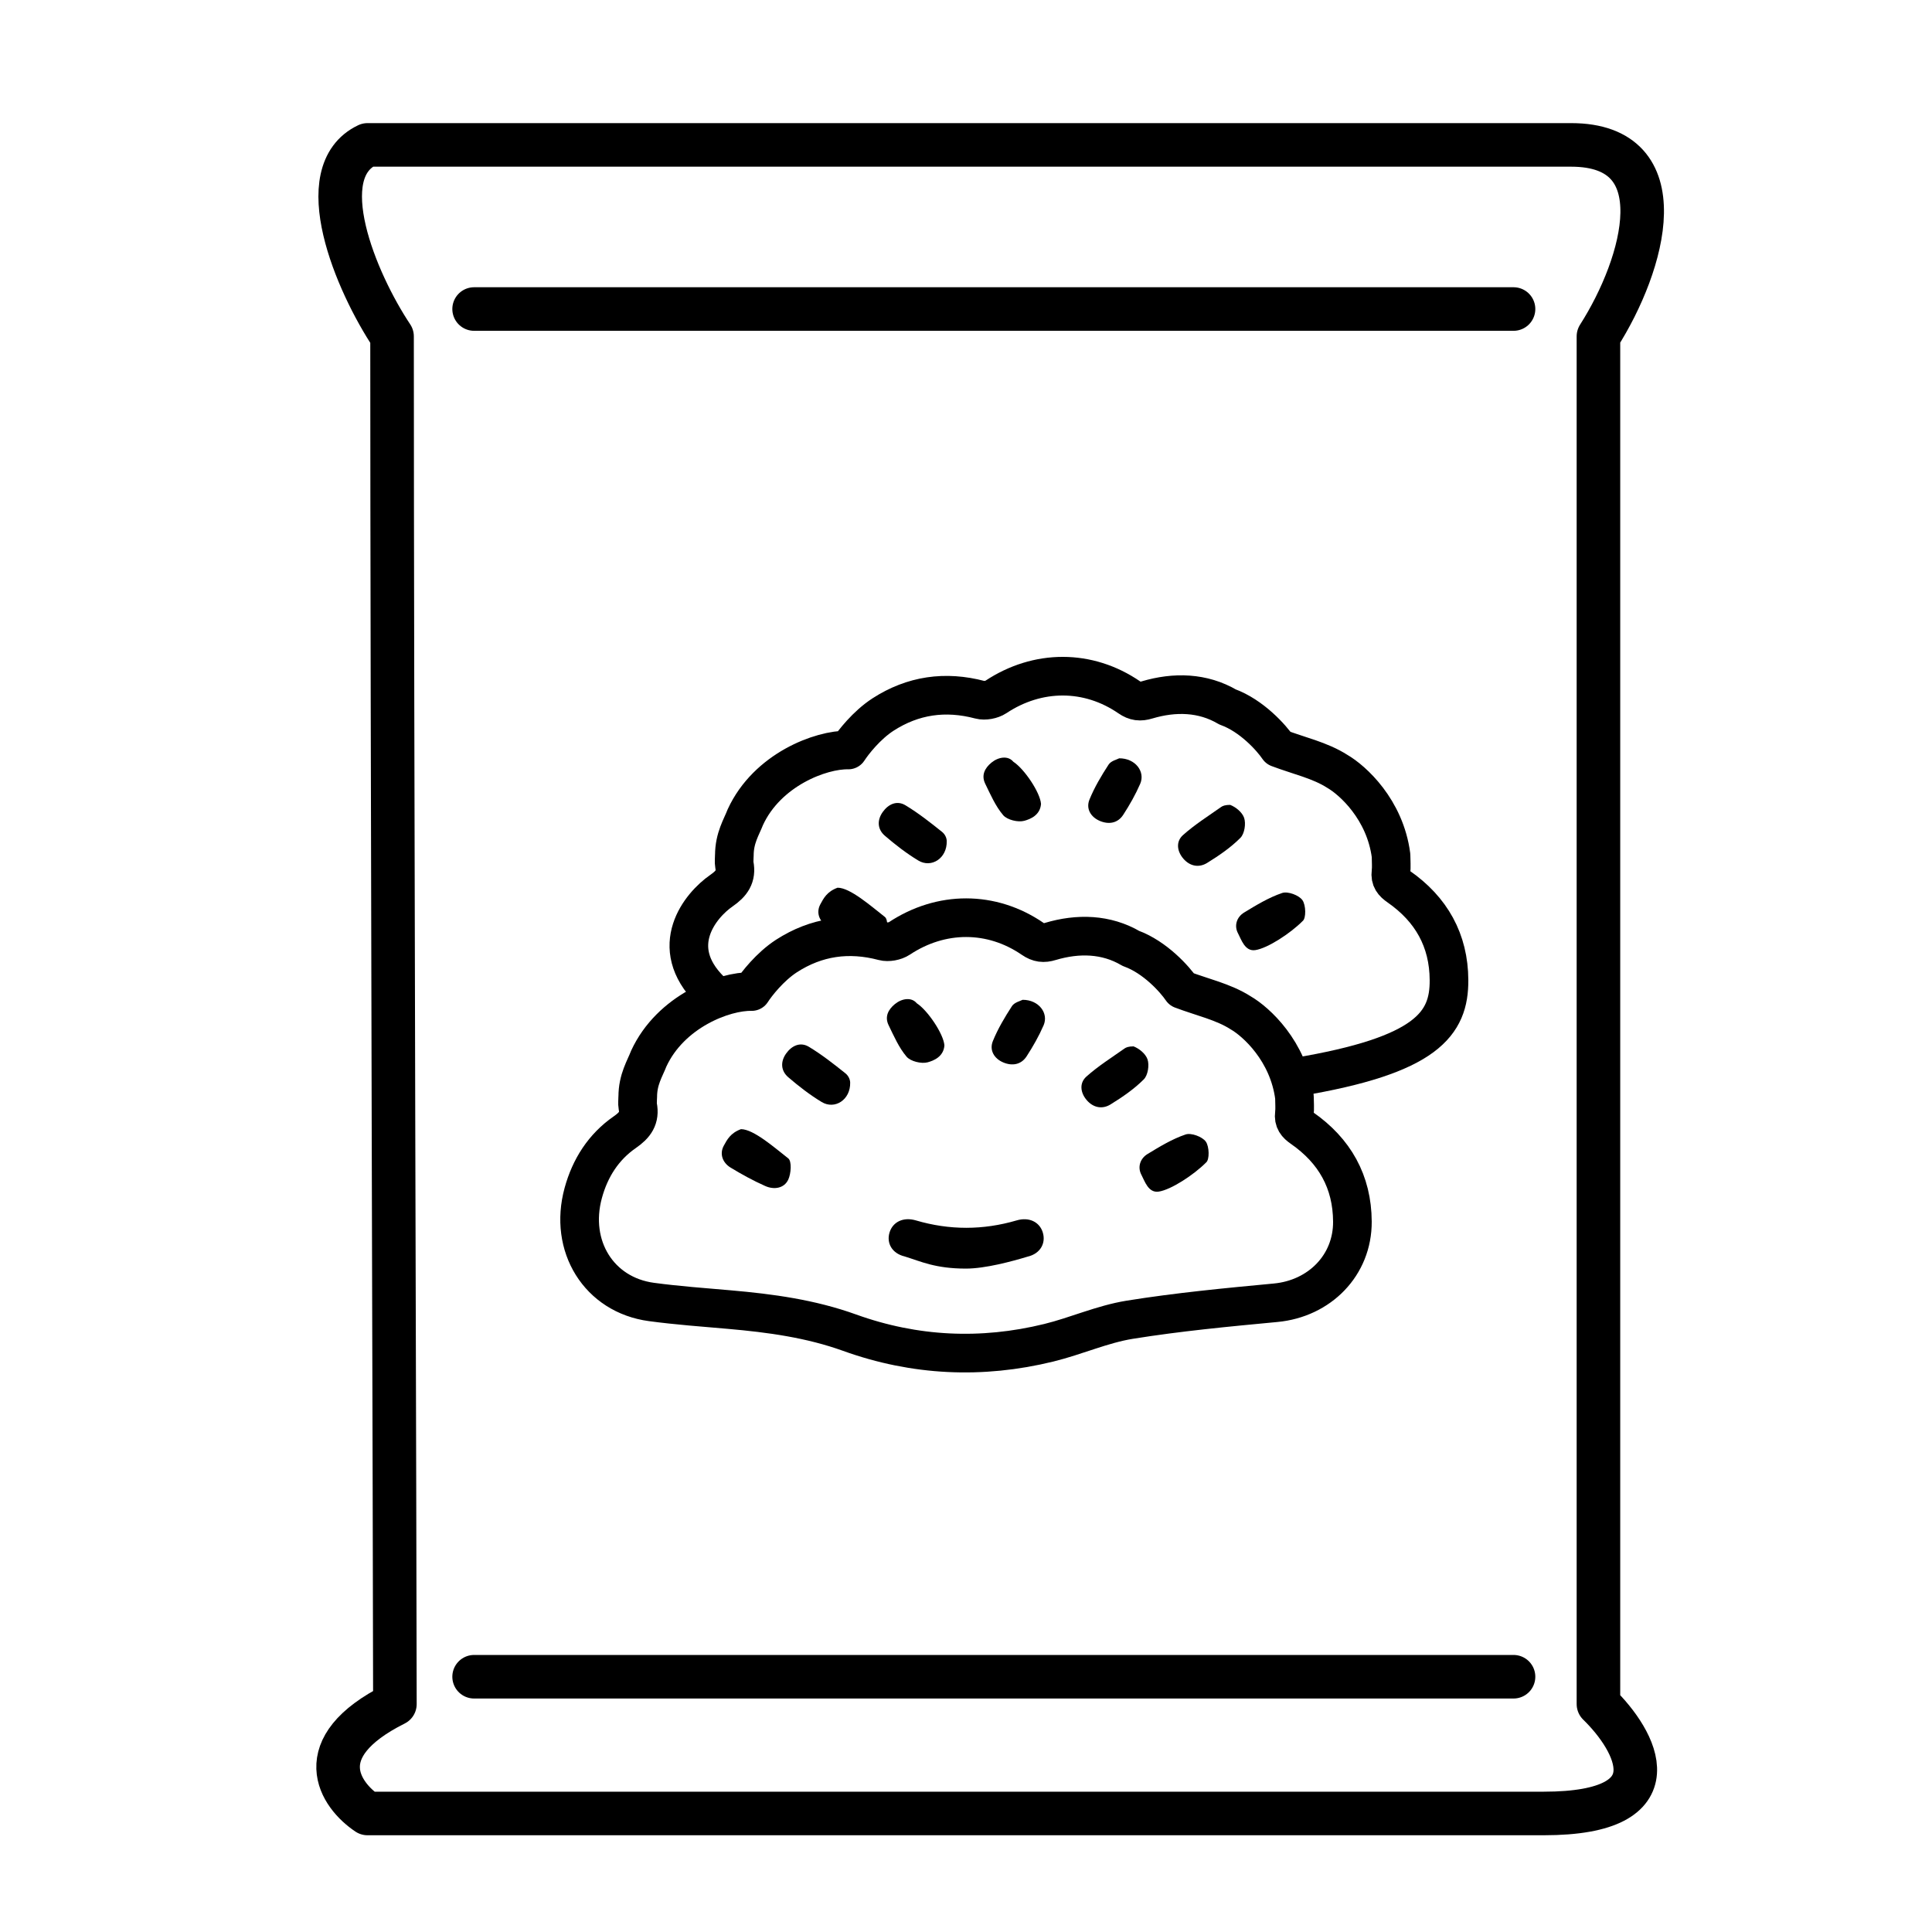 <svg width="40" height="40" viewBox="0 0 40 40" fill="none" xmlns="http://www.w3.org/2000/svg">
<path d="M32.528 3H7.609C6.418 3.566 7.362 5.832 8.117 6.964C8.117 15.27 8.176 32.562 8.176 35.281C6.363 36.187 7.043 37.168 7.609 37.546H31.961C34.727 37.546 33.869 36.036 33.094 35.281V6.964C34.057 5.454 34.734 3 32.528 3Z" stroke="black" stroke-width="0.902" stroke-linejoin="round"/>
<path d="M9.816 6.398H31.336" stroke="black" stroke-width="0.902" stroke-linecap="round" stroke-linejoin="round"/>
<path d="M9.816 34.715H31.336" stroke="black" stroke-width="0.902" stroke-linecap="round" stroke-linejoin="round"/>
<path d="M26.85 22.299C29.55 21.849 30.005 21.192 30 20.292C29.996 19.469 29.634 18.826 28.956 18.355C28.842 18.276 28.78 18.201 28.798 18.06C28.812 17.948 28.8 17.832 28.8 17.712C28.676 16.759 28.006 16.153 27.686 15.969C27.331 15.741 26.889 15.646 26.467 15.486C26.326 15.278 25.917 14.818 25.414 14.636C24.904 14.336 24.32 14.32 23.745 14.492C23.606 14.534 23.505 14.524 23.382 14.439C22.528 13.852 21.482 13.858 20.619 14.43C20.533 14.487 20.388 14.514 20.289 14.488C19.572 14.298 18.901 14.394 18.283 14.793C17.941 15.014 17.66 15.376 17.562 15.528C16.995 15.516 15.884 15.935 15.431 16.919C15.355 17.119 15.203 17.348 15.204 17.711L15.203 17.712C15.203 17.788 15.194 17.847 15.204 17.902C15.252 18.148 15.148 18.294 14.938 18.439C14.495 18.745 13.8 19.599 14.7 20.499" stroke="black" stroke-width="0.8" stroke-linejoin="round"/>
<path d="M19.601 17.413C19.61 17.772 19.282 17.979 19.012 17.816C18.766 17.667 18.536 17.489 18.319 17.302C18.164 17.168 18.157 16.98 18.275 16.813C18.39 16.65 18.569 16.564 18.749 16.674C19.015 16.835 19.262 17.029 19.505 17.224C19.567 17.274 19.6 17.349 19.601 17.413Z" fill="black"/>
<path d="M25.469 16.664C25.583 16.708 25.716 16.813 25.758 16.932C25.799 17.052 25.767 17.261 25.681 17.347C25.481 17.548 25.238 17.714 24.994 17.865C24.825 17.97 24.638 17.937 24.501 17.779C24.366 17.623 24.344 17.423 24.491 17.291C24.733 17.074 25.014 16.897 25.282 16.708C25.313 16.686 25.363 16.664 25.469 16.664Z" fill="black"/>
<path d="M17.341 18.379C17.602 18.378 18.034 18.761 18.32 18.984C18.395 19.043 18.379 19.297 18.32 19.423C18.234 19.606 18.024 19.637 17.843 19.556C17.595 19.445 17.355 19.313 17.123 19.172C16.956 19.07 16.895 18.888 16.984 18.723C17.052 18.596 17.123 18.459 17.341 18.379Z" fill="black"/>
<path d="M25.989 19.671C25.774 19.703 25.699 19.45 25.632 19.324C25.549 19.171 25.6 18.989 25.758 18.893C26.011 18.739 26.27 18.581 26.547 18.488C26.663 18.449 26.892 18.534 26.965 18.636C27.038 18.738 27.045 19.011 26.97 19.069C26.716 19.324 26.245 19.633 25.989 19.671Z" fill="black"/>
<path d="M21.553 16.644C21.536 16.878 21.331 16.96 21.206 16.994C21.076 17.029 20.855 16.975 20.771 16.879C20.61 16.69 20.507 16.45 20.396 16.222C20.314 16.05 20.389 15.902 20.527 15.789C20.671 15.671 20.871 15.639 20.98 15.771C21.206 15.917 21.536 16.407 21.553 16.644Z" fill="black"/>
<path d="M23.171 15.7C23.506 15.698 23.715 15.976 23.607 16.227C23.51 16.45 23.388 16.665 23.255 16.87C23.141 17.046 22.953 17.074 22.77 16.996C22.582 16.916 22.48 16.743 22.556 16.555C22.659 16.301 22.803 16.059 22.953 15.829C23.003 15.752 23.129 15.724 23.172 15.7L23.171 15.7Z" fill="black"/>
<path d="M26.798 23.06C26.812 22.948 26.8 22.832 26.8 22.712C26.676 21.759 26.006 21.153 25.686 20.969C25.331 20.741 24.889 20.646 24.467 20.486C24.326 20.278 23.917 19.818 23.414 19.636C22.904 19.336 22.32 19.32 21.745 19.492C21.606 19.535 21.505 19.523 21.382 19.439C20.528 18.852 19.482 18.858 18.619 19.43C18.533 19.487 18.388 19.514 18.289 19.488C17.572 19.298 16.901 19.394 16.283 19.793C15.941 20.015 15.66 20.376 15.562 20.529C14.995 20.516 13.884 20.935 13.431 21.919C13.355 22.119 13.203 22.348 13.204 22.711L13.203 22.712C13.203 22.788 13.194 22.847 13.204 22.902C13.252 23.148 13.148 23.294 12.938 23.439C12.495 23.745 12.217 24.182 12.076 24.698C11.774 25.798 12.399 26.81 13.488 26.956C14.024 27.028 14.564 27.067 15.103 27.114C15.95 27.188 16.784 27.301 17.591 27.592C18.939 28.077 20.322 28.142 21.716 27.8C22.279 27.662 22.82 27.416 23.389 27.324C24.389 27.163 25.401 27.067 26.411 26.972C27.323 26.886 28.005 26.192 28 25.292C27.996 24.469 27.634 23.826 26.956 23.355C26.842 23.276 26.78 23.201 26.798 23.06Z" stroke="black" stroke-width="0.8" stroke-linejoin="round"/>
<path d="M19.999 26.265C19.362 26.265 19.065 26.116 18.729 26.013C18.466 25.95 18.349 25.734 18.418 25.514C18.486 25.297 18.703 25.191 18.962 25.267C19.659 25.472 20.352 25.471 21.049 25.267C21.306 25.191 21.524 25.3 21.59 25.517C21.657 25.737 21.541 25.955 21.277 26.017C20.949 26.116 20.399 26.265 19.999 26.265Z" fill="black"/>
<path d="M17.602 22.413C17.61 22.772 17.282 22.979 17.012 22.816C16.766 22.667 16.536 22.489 16.319 22.302C16.164 22.168 16.157 21.98 16.275 21.813C16.39 21.65 16.569 21.564 16.749 21.674C17.016 21.835 17.262 22.029 17.506 22.224C17.567 22.274 17.6 22.349 17.602 22.413Z" fill="black"/>
<path d="M23.469 21.664C23.583 21.708 23.716 21.813 23.758 21.932C23.799 22.052 23.767 22.261 23.681 22.347C23.481 22.548 23.238 22.714 22.994 22.865C22.825 22.97 22.638 22.937 22.501 22.779C22.366 22.623 22.344 22.423 22.491 22.291C22.733 22.074 23.014 21.897 23.282 21.708C23.313 21.686 23.363 21.664 23.469 21.664Z" fill="black"/>
<path d="M15.341 23.378C15.602 23.378 16.034 23.76 16.32 23.983C16.395 24.042 16.379 24.297 16.32 24.423C16.234 24.606 16.024 24.636 15.843 24.555C15.595 24.445 15.355 24.313 15.123 24.172C14.957 24.069 14.895 23.887 14.984 23.723C15.053 23.596 15.123 23.458 15.341 23.378Z" fill="black"/>
<path d="M23.989 24.671C23.774 24.703 23.699 24.45 23.632 24.324C23.549 24.171 23.6 23.989 23.758 23.893C24.011 23.739 24.27 23.581 24.547 23.488C24.663 23.449 24.892 23.534 24.965 23.636C25.038 23.738 25.045 24.011 24.97 24.069C24.716 24.324 24.245 24.633 23.989 24.671Z" fill="black"/>
<path d="M19.553 21.644C19.536 21.878 19.331 21.96 19.206 21.994C19.076 22.029 18.855 21.975 18.771 21.879C18.61 21.69 18.507 21.45 18.396 21.222C18.314 21.05 18.389 20.902 18.527 20.789C18.671 20.671 18.871 20.639 18.98 20.771C19.206 20.917 19.536 21.407 19.553 21.644Z" fill="black"/>
<path d="M21.171 20.7C21.506 20.698 21.715 20.976 21.607 21.227C21.51 21.45 21.388 21.665 21.255 21.87C21.141 22.046 20.953 22.074 20.77 21.996C20.582 21.916 20.48 21.743 20.556 21.555C20.659 21.301 20.803 21.059 20.953 20.828C21.003 20.752 21.129 20.724 21.172 20.7L21.171 20.7Z" fill="black"/>
</svg>
